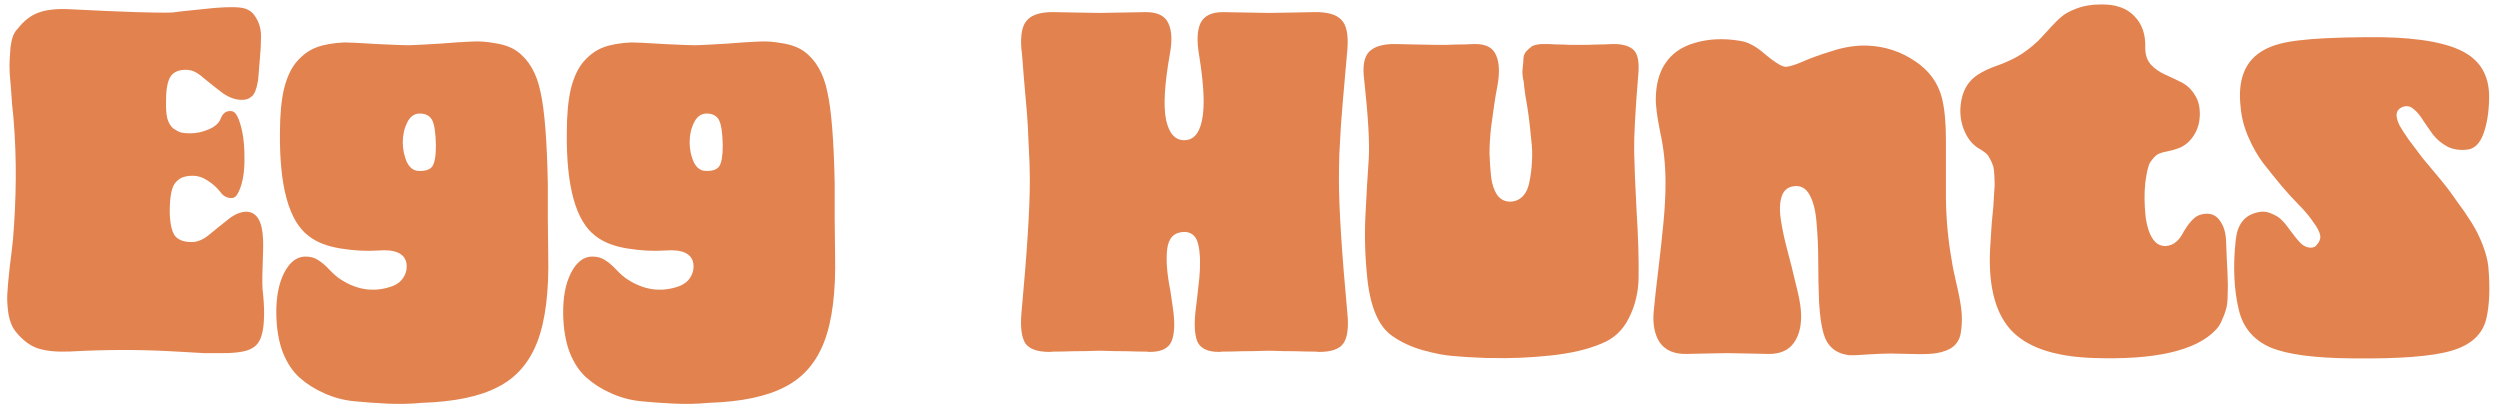 <svg width="198" height="32" viewBox="0 0 198 32" fill="none" xmlns="http://www.w3.org/2000/svg">
<path d="M177.458 8.48C177.202 6.261 177.832 4.747 179.346 3.936C180.008 3.573 180.914 3.328 182.066 3.2C183.218 3.051 184.978 2.965 187.346 2.944C190.781 2.901 193.277 3.243 194.834 3.968C196.413 4.693 197.181 5.973 197.138 7.808C197.117 8.896 196.968 9.824 196.69 10.592C196.413 11.339 196.008 11.755 195.474 11.84C194.877 11.925 194.333 11.851 193.842 11.616C193.373 11.36 192.989 11.04 192.69 10.656C192.413 10.272 192.146 9.888 191.89 9.504C191.656 9.12 191.4 8.821 191.122 8.608C190.866 8.395 190.578 8.352 190.258 8.48C190.002 8.587 189.853 8.768 189.81 9.024C189.789 9.259 189.864 9.557 190.034 9.92C190.226 10.261 190.482 10.656 190.802 11.104C191.122 11.531 191.485 12.011 191.89 12.544C192.317 13.056 192.754 13.579 193.202 14.112C193.65 14.645 194.088 15.221 194.514 15.84C194.962 16.437 195.368 17.024 195.73 17.6C196.093 18.176 196.392 18.773 196.626 19.392C196.861 19.989 197.01 20.555 197.074 21.088C197.224 22.795 197.17 24.181 196.914 25.248C196.616 26.485 195.698 27.328 194.162 27.776C192.648 28.224 190.045 28.427 186.354 28.384C183.325 28.363 181.149 28.075 179.826 27.52C178.504 26.944 177.672 25.973 177.33 24.608C176.925 22.965 176.84 21.088 177.074 18.976C177.202 17.781 177.757 17.067 178.738 16.832C179.122 16.725 179.496 16.747 179.858 16.896C180.221 17.045 180.488 17.205 180.658 17.376C180.85 17.547 181.106 17.856 181.426 18.304C181.746 18.731 181.96 18.997 182.066 19.104C182.28 19.36 182.514 19.52 182.77 19.584C183.026 19.648 183.24 19.616 183.41 19.488C183.688 19.189 183.805 18.912 183.762 18.656C183.72 18.379 183.538 18.027 183.218 17.6C182.92 17.152 182.557 16.715 182.13 16.288C181.704 15.861 181.234 15.349 180.722 14.752C180.21 14.133 179.72 13.525 179.25 12.928C178.802 12.331 178.408 11.637 178.066 10.848C177.725 10.059 177.522 9.269 177.458 8.48Z" fill="#E2824F"/>
<path d="M157.648 19.2C157.669 18.773 157.701 18.272 157.744 17.696C157.808 17.099 157.85 16.651 157.872 16.352C157.893 16.053 157.914 15.701 157.936 15.296C157.978 14.869 157.989 14.56 157.968 14.368C157.968 14.155 157.957 13.909 157.936 13.632C157.914 13.355 157.872 13.152 157.808 13.024C157.765 12.875 157.69 12.715 157.584 12.544C157.498 12.352 157.381 12.203 157.232 12.096C157.104 11.989 156.944 11.883 156.752 11.776C156.197 11.456 155.781 10.923 155.504 10.176C155.226 9.408 155.184 8.608 155.376 7.776C155.568 6.944 156.005 6.315 156.688 5.888C157.05 5.653 157.498 5.44 158.032 5.248C158.586 5.056 159.13 4.821 159.664 4.544C160.218 4.245 160.794 3.819 161.392 3.264C161.562 3.093 161.85 2.784 162.256 2.336C162.661 1.888 162.992 1.557 163.248 1.344C163.504 1.109 163.909 0.885 164.464 0.672C165.018 0.459 165.658 0.352 166.384 0.352C167.557 0.331 168.442 0.64 169.04 1.28C169.658 1.899 169.946 2.741 169.904 3.808C169.904 4.341 170.053 4.779 170.352 5.12C170.65 5.44 171.013 5.696 171.44 5.888C171.866 6.08 172.293 6.283 172.72 6.496C173.168 6.709 173.53 7.04 173.808 7.488C174.106 7.915 174.245 8.469 174.224 9.152C174.202 9.771 174.032 10.315 173.712 10.784C173.392 11.253 172.997 11.573 172.528 11.744C172.25 11.851 171.941 11.936 171.6 12C171.258 12.064 171.002 12.149 170.832 12.256C170.682 12.363 170.501 12.565 170.288 12.864C170.138 13.12 170.01 13.664 169.904 14.496C169.818 15.328 169.829 16.224 169.936 17.184C170.064 18.123 170.32 18.784 170.704 19.168C170.917 19.381 171.184 19.488 171.504 19.488C171.845 19.467 172.133 19.349 172.368 19.136C172.56 18.987 172.762 18.709 172.976 18.304C173.21 17.899 173.466 17.568 173.744 17.312C174.021 17.056 174.373 16.928 174.8 16.928C175.248 16.928 175.6 17.131 175.856 17.536C176.133 17.941 176.282 18.453 176.304 19.072C176.325 19.413 176.346 19.936 176.368 20.64C176.41 21.344 176.432 21.835 176.432 22.112C176.453 22.389 176.453 22.784 176.432 23.296C176.432 23.808 176.389 24.203 176.304 24.48C176.24 24.736 176.133 25.024 175.984 25.344C175.856 25.664 175.685 25.931 175.472 26.144C173.893 27.787 170.661 28.523 165.776 28.352C162.64 28.245 160.442 27.477 159.184 26.048C157.925 24.597 157.413 22.315 157.648 19.2Z" fill="#E2824F"/>
<path d="M131.909 14.528C131.909 13.077 131.771 11.733 131.493 10.496C131.237 9.237 131.12 8.32 131.141 7.744C131.163 6.677 131.397 5.792 131.845 5.088C132.379 4.256 133.179 3.691 134.245 3.392C135.333 3.072 136.517 3.019 137.797 3.232C138.416 3.317 139.067 3.659 139.749 4.256C140.453 4.853 140.976 5.195 141.317 5.28C141.552 5.323 142 5.205 142.661 4.928C143.323 4.629 144.144 4.331 145.125 4.032C146.107 3.712 147.056 3.573 147.973 3.616C149.317 3.68 150.544 4.085 151.653 4.832C152.763 5.557 153.477 6.528 153.797 7.744C154.011 8.597 154.117 9.707 154.117 11.072C154.117 12.416 154.117 13.952 154.117 15.68C154.139 17.387 154.288 19.008 154.565 20.544C154.629 21.013 154.757 21.653 154.949 22.464C155.141 23.275 155.269 23.947 155.333 24.48C155.397 25.013 155.397 25.547 155.333 26.08C155.291 26.592 155.141 26.987 154.885 27.264C154.651 27.541 154.288 27.744 153.797 27.872C153.499 27.957 153.157 28.011 152.773 28.032C152.389 28.053 151.867 28.053 151.205 28.032C150.544 28.011 150.043 28 149.701 28C149.36 28 148.805 28.021 148.037 28.064C147.269 28.128 146.725 28.149 146.405 28.128C145.36 27.979 144.699 27.403 144.421 26.4C144.251 25.824 144.133 24.992 144.069 23.904C144.027 22.795 144.005 21.728 144.005 20.704C144.005 19.68 143.963 18.688 143.877 17.728C143.813 16.768 143.632 16.011 143.333 15.456C143.035 14.901 142.608 14.667 142.053 14.752C141.563 14.816 141.243 15.104 141.093 15.616C140.944 16.107 140.933 16.747 141.061 17.536C141.189 18.304 141.36 19.083 141.573 19.872C141.787 20.661 142 21.515 142.213 22.432C142.448 23.328 142.587 24.043 142.629 24.576C142.715 25.643 142.533 26.496 142.085 27.136C141.659 27.755 140.965 28.053 140.005 28.032C140.005 28.032 139.525 28.021 138.565 28C137.627 27.979 137.029 27.968 136.773 27.968C136.517 27.968 135.931 27.979 135.013 28C134.096 28.021 133.616 28.032 133.573 28.032C132.613 28.053 131.909 27.755 131.461 27.136C131.035 26.496 130.875 25.643 130.981 24.576C131.045 23.872 131.163 22.816 131.333 21.408C131.504 20 131.643 18.731 131.749 17.6C131.856 16.469 131.909 15.445 131.909 14.528Z" fill="#E2824F"/>
<path d="M110.289 26.624C109.222 25.898 108.561 24.416 108.305 22.176C108.113 20.427 108.059 18.709 108.145 17.024C108.23 15.317 108.315 13.856 108.401 12.64C108.486 11.402 108.369 9.312 108.049 6.368C107.899 5.28 108.027 4.523 108.433 4.096C108.859 3.669 109.574 3.467 110.577 3.488C110.619 3.488 111.078 3.499 111.953 3.52C112.827 3.541 113.393 3.552 113.649 3.552C113.819 3.552 114.129 3.552 114.577 3.552C115.025 3.531 115.483 3.52 115.953 3.52C116.422 3.499 116.689 3.488 116.753 3.488C117.649 3.467 118.225 3.755 118.481 4.352C118.758 4.949 118.79 5.803 118.577 6.912C118.491 7.339 118.417 7.776 118.353 8.224C118.289 8.672 118.203 9.28 118.097 10.048C118.011 10.816 117.969 11.52 117.969 12.16C117.99 12.8 118.033 13.429 118.097 14.048C118.182 14.645 118.353 15.125 118.609 15.488C118.886 15.829 119.238 15.989 119.665 15.968C120.049 15.947 120.369 15.797 120.625 15.52C120.881 15.242 121.051 14.858 121.137 14.368C121.243 13.856 121.307 13.333 121.329 12.8C121.371 12.267 121.35 11.659 121.265 10.976C121.201 10.272 121.137 9.685 121.073 9.216C121.009 8.725 120.923 8.192 120.817 7.616C120.731 7.019 120.689 6.656 120.689 6.528C120.582 6.101 120.55 5.728 120.593 5.408C120.635 5.088 120.657 4.821 120.657 4.608C120.678 4.395 120.753 4.213 120.881 4.064C121.03 3.915 121.147 3.808 121.233 3.744C121.318 3.659 121.457 3.595 121.649 3.552C121.841 3.509 122.001 3.488 122.129 3.488C122.257 3.488 122.438 3.488 122.673 3.488C122.694 3.488 122.886 3.499 123.249 3.52C123.611 3.52 123.963 3.531 124.305 3.552C124.646 3.552 124.87 3.552 124.977 3.552C125.105 3.552 125.371 3.552 125.777 3.552C126.182 3.531 126.587 3.52 126.993 3.52C127.398 3.499 127.622 3.488 127.665 3.488C128.433 3.467 128.998 3.616 129.361 3.936C129.723 4.256 129.851 4.939 129.745 5.984C129.51 8.864 129.403 10.869 129.425 12C129.446 13.13 129.51 14.698 129.617 16.704C129.745 18.709 129.798 20.48 129.777 22.016C129.755 23.168 129.499 24.224 129.009 25.184C128.539 26.144 127.825 26.816 126.865 27.2C125.777 27.669 124.411 27.989 122.769 28.16C121.126 28.331 119.579 28.395 118.129 28.352C118.043 28.352 117.905 28.352 117.713 28.352C116.561 28.309 115.675 28.256 115.057 28.192C114.438 28.149 113.659 28 112.721 27.744C111.803 27.488 110.993 27.114 110.289 26.624Z" fill="#E2824F"/>
<path d="M94.972 4.384C94.78 3.275 94.812 2.432 95.068 1.856C95.345 1.259 95.942 0.96 96.86 0.96C99.27 1.003 100.486 1.024 100.508 1.024C100.764 1.024 101.414 1.013 102.46 0.992C103.526 0.971 104.07 0.96 104.092 0.96C105.116 0.939 105.83 1.141 106.236 1.568C106.641 1.973 106.801 2.741 106.716 3.872C106.694 4.171 106.641 4.779 106.556 5.696C106.47 6.613 106.406 7.339 106.364 7.872C106.321 8.384 106.268 9.056 106.204 9.888C106.161 10.699 106.118 11.467 106.076 12.192C106.054 12.917 106.044 13.611 106.044 14.272C106.044 16.491 106.268 20.021 106.716 24.864C106.822 25.952 106.716 26.731 106.396 27.2C106.076 27.648 105.436 27.872 104.476 27.872C104.39 27.851 104.049 27.84 103.452 27.84C102.854 27.819 102.257 27.808 101.66 27.808C101.084 27.787 100.7 27.776 100.508 27.776C100.316 27.776 99.921 27.787 99.324 27.808C98.748 27.808 98.15 27.819 97.532 27.84C96.934 27.84 96.604 27.851 96.54 27.872C95.622 27.872 95.046 27.584 94.812 27.008C94.598 26.432 94.566 25.557 94.716 24.384C94.801 23.723 94.865 23.168 94.908 22.72C94.972 22.251 95.014 21.771 95.036 21.28C95.057 20.768 95.046 20.352 95.004 20.032C94.982 19.712 94.929 19.424 94.844 19.168C94.758 18.891 94.62 18.688 94.428 18.56C94.257 18.432 94.044 18.368 93.788 18.368C92.998 18.389 92.55 18.837 92.444 19.712C92.337 20.565 92.422 21.685 92.7 23.072C92.785 23.648 92.849 24.085 92.892 24.384C93.062 25.557 93.03 26.432 92.796 27.008C92.561 27.584 91.985 27.872 91.068 27.872C91.004 27.851 90.673 27.84 90.076 27.84C89.478 27.819 88.881 27.808 88.284 27.808C87.686 27.787 87.292 27.776 87.1 27.776C86.929 27.776 86.545 27.787 85.948 27.808C85.35 27.808 84.753 27.819 84.156 27.84C83.558 27.84 83.217 27.851 83.132 27.872C82.172 27.872 81.532 27.648 81.212 27.2C80.913 26.731 80.806 25.952 80.892 24.864C81.34 20.043 81.564 16.512 81.564 14.272C81.564 13.44 81.532 12.491 81.468 11.424C81.425 10.336 81.382 9.536 81.34 9.024C81.297 8.512 81.212 7.531 81.084 6.08C80.977 4.629 80.913 3.893 80.892 3.872C80.806 2.741 80.966 1.973 81.372 1.568C81.777 1.141 82.492 0.939 83.516 0.96C83.537 0.96 84.07 0.971 85.116 0.992C86.182 1.013 86.844 1.024 87.1 1.024C87.121 1.024 88.337 1.003 90.748 0.96C91.686 0.96 92.284 1.259 92.54 1.856C92.817 2.432 92.849 3.275 92.636 4.384C92.23 6.688 92.134 8.384 92.348 9.472C92.582 10.56 93.062 11.104 93.788 11.104C94.513 11.104 94.982 10.581 95.196 9.536C95.43 8.469 95.356 6.752 94.972 4.384Z" fill="#E2824F"/>
<path d="M66.139 20.192C66.203 23.114 65.915 25.408 65.275 27.072C64.635 28.736 63.59 29.93 62.139 30.656C60.71 31.402 58.715 31.819 56.155 31.904C55.259 31.989 54.342 32.011 53.403 31.968C52.486 31.925 51.6 31.861 50.747 31.776C49.915 31.691 49.126 31.477 48.379 31.136C47.654 30.816 47.014 30.41 46.459 29.92C45.904 29.429 45.456 28.757 45.115 27.904C44.795 27.05 44.624 26.048 44.603 24.896C44.582 23.573 44.784 22.485 45.211 21.632C45.659 20.757 46.224 20.32 46.907 20.32C47.312 20.32 47.654 20.416 47.931 20.608C48.208 20.779 48.507 21.035 48.827 21.376C49.147 21.717 49.446 21.973 49.723 22.144C51.046 22.997 52.411 23.168 53.819 22.656C54.203 22.506 54.491 22.272 54.683 21.952C54.896 21.61 54.971 21.237 54.907 20.832C54.758 20.064 54.011 19.733 52.667 19.84C51.75 19.904 50.758 19.851 49.691 19.68C48.624 19.509 47.782 19.178 47.163 18.688C45.606 17.515 44.848 14.794 44.891 10.528C44.891 9.12 44.998 7.957 45.211 7.04C45.446 6.101 45.787 5.376 46.235 4.864C46.704 4.33 47.227 3.957 47.803 3.744C48.379 3.53 49.115 3.402 50.011 3.36C50.374 3.36 51.227 3.402 52.571 3.488C53.915 3.552 54.747 3.584 55.067 3.584C55.707 3.562 56.539 3.52 57.563 3.456C58.608 3.37 59.43 3.317 60.027 3.296C60.624 3.253 61.264 3.296 61.947 3.424C62.651 3.53 63.227 3.744 63.675 4.064C64.614 4.746 65.232 5.824 65.531 7.296C65.851 8.746 66.043 11.168 66.107 14.56C66.107 14.752 66.107 15.669 66.107 17.312C66.128 18.954 66.139 19.915 66.139 20.192ZM55.963 8.992C55.536 8.992 55.206 9.226 54.971 9.696C54.736 10.165 54.619 10.688 54.619 11.264C54.619 11.819 54.726 12.341 54.939 12.832C55.174 13.301 55.494 13.536 55.899 13.536C56.411 13.557 56.763 13.44 56.955 13.184C57.147 12.906 57.243 12.352 57.243 11.52C57.222 10.475 57.115 9.792 56.923 9.472C56.731 9.152 56.411 8.992 55.963 8.992Z" fill="#E2824F"/>
<path d="M43.42 20.192C43.484 23.114 43.196 25.408 42.556 27.072C41.916 28.736 40.871 29.93 39.42 30.656C37.991 31.402 35.996 31.819 33.436 31.904C32.54 31.989 31.623 32.011 30.684 31.968C29.767 31.925 28.882 31.861 28.028 31.776C27.196 31.691 26.407 31.477 25.66 31.136C24.935 30.816 24.295 30.41 23.74 29.92C23.186 29.429 22.738 28.757 22.396 27.904C22.076 27.05 21.906 26.048 21.884 24.896C21.863 23.573 22.066 22.485 22.492 21.632C22.94 20.757 23.506 20.32 24.188 20.32C24.594 20.32 24.935 20.416 25.212 20.608C25.49 20.779 25.788 21.035 26.108 21.376C26.428 21.717 26.727 21.973 27.004 22.144C28.327 22.997 29.692 23.168 31.1 22.656C31.484 22.506 31.772 22.272 31.964 21.952C32.178 21.61 32.252 21.237 32.188 20.832C32.039 20.064 31.292 19.733 29.948 19.84C29.031 19.904 28.039 19.851 26.972 19.68C25.906 19.509 25.063 19.178 24.444 18.688C22.887 17.515 22.13 14.794 22.172 10.528C22.172 9.12 22.279 7.957 22.492 7.04C22.727 6.101 23.068 5.376 23.516 4.864C23.986 4.33 24.508 3.957 25.084 3.744C25.66 3.53 26.396 3.402 27.292 3.36C27.655 3.36 28.508 3.402 29.852 3.488C31.196 3.552 32.028 3.584 32.348 3.584C32.988 3.562 33.82 3.52 34.844 3.456C35.89 3.37 36.711 3.317 37.308 3.296C37.906 3.253 38.546 3.296 39.228 3.424C39.932 3.53 40.508 3.744 40.956 4.064C41.895 4.746 42.514 5.824 42.812 7.296C43.132 8.746 43.324 11.168 43.388 14.56C43.388 14.752 43.388 15.669 43.388 17.312C43.41 18.954 43.42 19.915 43.42 20.192ZM33.244 8.992C32.818 8.992 32.487 9.226 32.252 9.696C32.018 10.165 31.9 10.688 31.9 11.264C31.9 11.819 32.007 12.341 32.22 12.832C32.455 13.301 32.775 13.536 33.18 13.536C33.692 13.557 34.044 13.44 34.236 13.184C34.428 12.906 34.524 12.352 34.524 11.52C34.503 10.475 34.396 9.792 34.204 9.472C34.012 9.152 33.692 8.992 33.244 8.992Z" fill="#E2824F"/>
<path d="M1.377 2.304C1.889 1.643 2.454 1.205 3.073 0.992C3.713 0.757 4.566 0.672 5.633 0.736C9.793 0.949 12.459 1.035 13.633 0.992C13.697 0.971 14.465 0.885 15.937 0.736C17.409 0.565 18.454 0.523 19.073 0.608C19.606 0.672 20.001 0.928 20.257 1.376C20.534 1.803 20.673 2.304 20.673 2.88C20.673 3.456 20.641 4.064 20.577 4.704C20.555 4.896 20.534 5.163 20.513 5.504C20.491 5.845 20.47 6.101 20.449 6.272C20.427 6.443 20.385 6.656 20.321 6.912C20.257 7.147 20.182 7.328 20.097 7.456C20.033 7.563 19.915 7.669 19.745 7.776C19.595 7.861 19.414 7.904 19.201 7.904C18.71 7.925 18.198 7.755 17.665 7.392C17.153 7.008 16.651 6.613 16.161 6.208C15.691 5.781 15.265 5.557 14.881 5.536C14.262 5.493 13.814 5.653 13.537 6.016C13.281 6.379 13.153 7.019 13.153 7.936C13.131 8.512 13.163 8.992 13.249 9.376C13.355 9.739 13.515 10.005 13.729 10.176C13.942 10.325 14.145 10.432 14.337 10.496C14.529 10.539 14.774 10.56 15.073 10.56C15.563 10.56 16.054 10.453 16.545 10.24C17.035 10.027 17.345 9.749 17.473 9.408C17.643 8.96 17.921 8.757 18.305 8.8C18.539 8.8 18.742 9.024 18.913 9.472C19.211 10.261 19.361 11.243 19.361 12.416C19.382 13.568 19.233 14.485 18.913 15.168C18.763 15.509 18.582 15.68 18.369 15.68C18.006 15.701 17.707 15.552 17.473 15.232C17.195 14.869 16.854 14.56 16.449 14.304C16.065 14.048 15.681 13.92 15.297 13.92C14.998 13.92 14.753 13.952 14.561 14.016C14.369 14.059 14.177 14.176 13.985 14.368C13.793 14.539 13.654 14.827 13.569 15.232C13.483 15.637 13.441 16.16 13.441 16.8C13.462 17.739 13.611 18.379 13.889 18.72C14.187 19.04 14.646 19.189 15.265 19.168C15.713 19.147 16.171 18.933 16.641 18.528C17.131 18.123 17.622 17.728 18.113 17.344C18.603 16.96 19.073 16.768 19.521 16.768C20.331 16.789 20.769 17.504 20.833 18.912C20.854 19.275 20.843 20 20.801 21.088C20.758 22.155 20.769 22.88 20.833 23.264C20.918 24.117 20.939 24.832 20.897 25.408C20.854 26.261 20.683 26.869 20.385 27.232C20.107 27.573 19.659 27.787 19.041 27.872C18.678 27.936 18.209 27.968 17.633 27.968C17.057 27.968 16.566 27.968 16.161 27.968C15.777 27.947 15.222 27.915 14.497 27.872C13.793 27.829 13.398 27.808 13.313 27.808C10.817 27.68 8.225 27.691 5.537 27.84C4.47 27.883 3.617 27.797 2.977 27.584C2.358 27.371 1.782 26.933 1.249 26.272C0.971 25.931 0.779 25.472 0.673 24.896C0.587 24.299 0.555 23.776 0.577 23.328C0.598 22.859 0.662 22.133 0.769 21.152C0.897 20.149 0.982 19.435 1.025 19.008C1.302 15.68 1.323 12.555 1.089 9.632C1.067 9.312 1.025 8.875 0.961 8.32C0.918 7.744 0.886 7.296 0.865 6.976C0.843 6.656 0.811 6.272 0.769 5.824C0.747 5.355 0.747 4.971 0.769 4.672C0.79 4.373 0.811 4.064 0.833 3.744C0.875 3.403 0.939 3.115 1.025 2.88C1.11 2.645 1.227 2.453 1.377 2.304Z" fill="#E2824F"/>
</svg>
